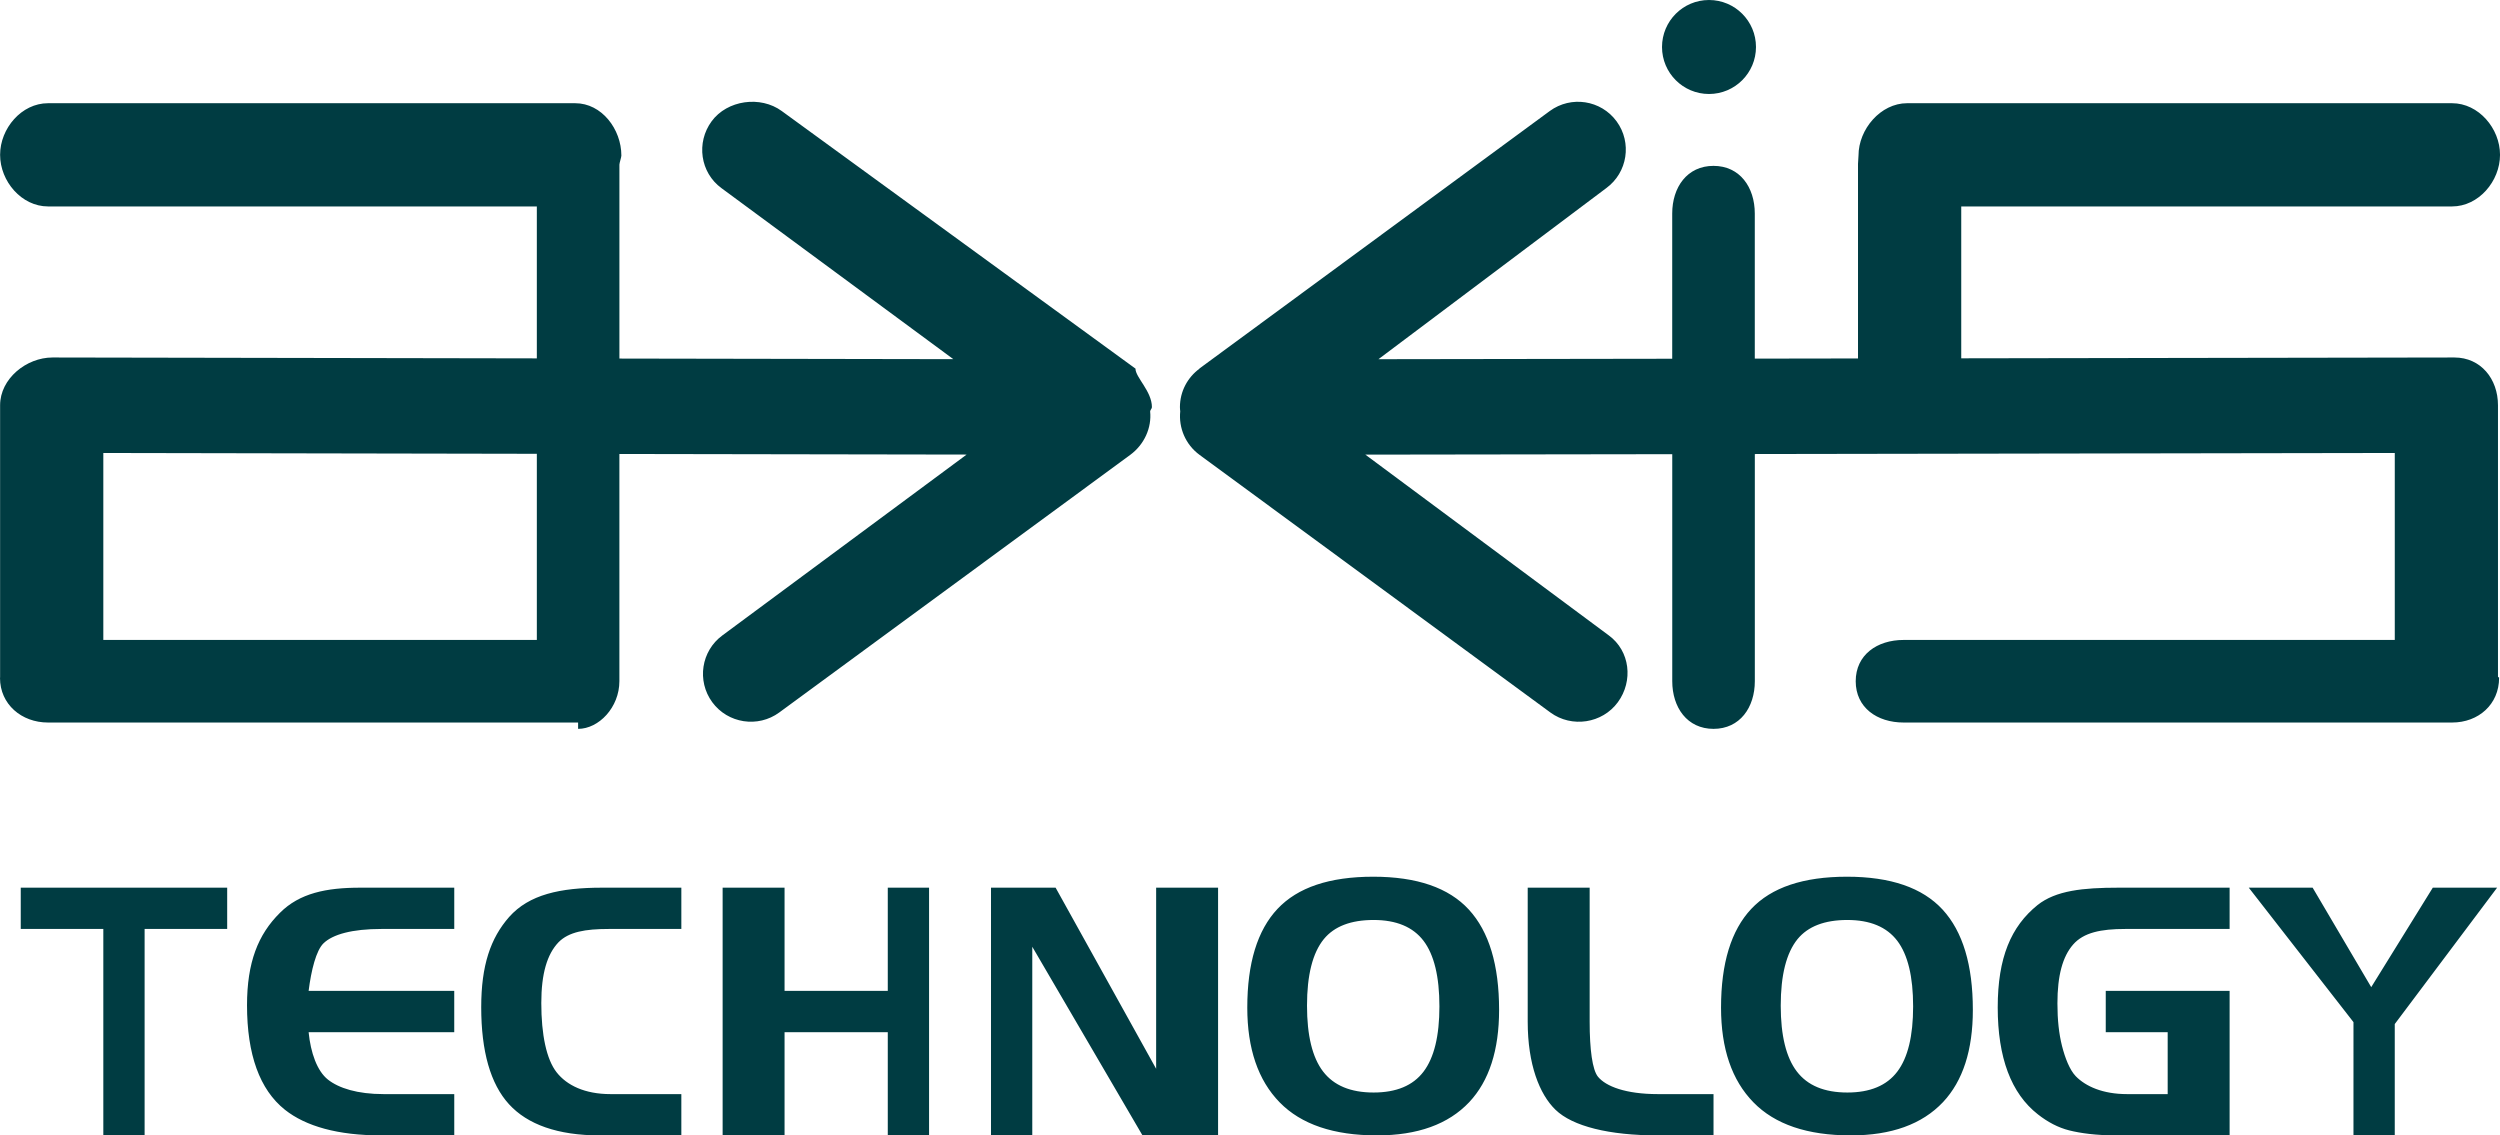 <?xml version="1.0" encoding="utf-8"?>
<!-- Generator: Adobe Illustrator 19.2.0, SVG Export Plug-In . SVG Version: 6.00 Build 0)  -->
<svg version="1.1" id="Layer_1" xmlns="http://www.w3.org/2000/svg" xmlns:xlink="http://www.w3.org/1999/xlink" x="0px" y="0px"
	 width="121.103px" height="55px" viewBox="0 0 121.103 55" enable-background="new 0 0 121.103 55" xml:space="preserve">
<g>
	<path fill-rule="evenodd" clip-rule="evenodd" fill="#003c42" d="M5.005,45h-4v-2h10v2h-4v10h-2V45L5.005,45z M22.005,43v2
		h-3.533c-1.42,0-2.354,0.262-2.8,0.694C15.315,46.039,15.075,47,14.95,48h7.054v2h-7.054
		c0.099,1,0.411,1.882,0.936,2.297C16.411,52.711,17.31,53,18.584,53h3.421v2h-3.533c-2.1,0-3.658-0.439-4.671-1.243
		c-1.223-0.975-1.835-2.675-1.835-5.061c0-2.075,0.533-3.427,1.595-4.478C14.512,43.264,15.809,43,17.453,43H22.005
		L22.005,43z M33.005,53v2h-3.948c-2.039,0-3.506-0.529-4.402-1.512c-0.897-0.982-1.344-2.56-1.344-4.699
		c0-2.026,0.451-3.343,1.352-4.369C25.628,43.333,27.129,43,29.168,43h3.837v2h-3.522
		c-1.123,0-1.931,0.138-2.428,0.644c-0.554,0.58-0.834,1.524-0.834,2.943c0,1.534,0.248,2.727,0.742,3.357
		C27.457,52.574,28.328,53,29.576,53H33.005L33.005,53z M45.005,43v12h-2v-5h-5v5h-3V43h3v5h5v-5H45.005L45.005,43z
		 M50.005,45.862V55h-2V43h3.13l4.87,8.774V43h3v12h-3.661L50.005,45.862L50.005,45.862z M66.538,44.565
		c-1.1,0-1.903,0.309-2.409,0.925c-0.544,0.668-0.816,1.743-0.816,3.226c0,1.445,0.259,2.509,0.777,3.187
		c0.52,0.681,1.336,1.02,2.448,1.02c1.1,0,1.907-0.335,2.419-1.01c0.512-0.674,0.77-1.727,0.77-3.161
		c0-1.446-0.258-2.504-0.77-3.179C68.445,44.901,67.638,44.565,66.538,44.565L66.538,44.565z M66.521,42.469
		c2.112,0,3.657,0.532,4.633,1.594c0.977,1.063,1.464,2.682,1.464,4.857c0,1.952-0.483,3.442-1.445,4.468
		C70.159,54.462,68.669,55,66.704,55c-2.1,0-3.673-0.533-4.718-1.603c-1.043-1.069-1.566-2.599-1.566-4.587
		c0-2.151,0.488-3.745,1.464-4.783C62.862,42.987,64.405,42.469,66.521,42.469L66.521,42.469z M74.005,43h3v6.494
		c0,1.347,0.131,2.328,0.402,2.663C77.79,52.626,78.754,53,80.311,53h2.694v2h-2.694
		c-2.36,0-4.134-0.439-4.962-1.243c-0.777-0.753-1.345-2.198-1.345-4.263V43L74.005,43z M89.488,44.565
		c-1.101,0-1.904,0.309-2.411,0.925c-0.543,0.668-0.816,1.743-0.816,3.226c0,1.445,0.261,2.509,0.779,3.187
		c0.519,0.681,1.334,1.02,2.448,1.02c1.099,0,1.906-0.335,2.418-1.01c0.513-0.674,0.768-1.727,0.768-3.161
		c0-1.446-0.256-2.504-0.768-3.179C91.394,44.901,90.587,44.565,89.488,44.565L89.488,44.565z M89.469,42.469
		c2.112,0,3.657,0.532,4.634,1.594c0.976,1.063,1.464,2.682,1.464,4.857c0,1.952-0.482,3.442-1.445,4.468
		C93.109,54.462,91.618,55,89.654,55c-2.101,0-3.675-0.533-4.717-1.603c-1.045-1.069-1.568-2.599-1.568-4.587
		c0-2.151,0.489-3.745,1.465-4.783C85.812,42.987,87.355,42.469,89.469,42.469L89.469,42.469z M102.005,48h6v7
		h-5.486c-0.976,0-1.737-0.106-2.281-0.242c-0.542-0.136-1.049-0.407-1.52-0.777
		c-1.297-1.014-1.946-2.747-1.946-5.183c0-2.408,0.643-3.918,1.928-4.956C99.59,43.137,100.898,43,102.63,43h5.375v2
		h-5.06c-1.175,0-2.014,0.173-2.522,0.756c-0.506,0.581-0.759,1.492-0.759,2.851c0,0.803,0.074,1.469,0.221,2.057
		c0.149,0.586,0.371,1.161,0.668,1.47C101.036,52.628,101.864,53,103.039,53h1.966v-3h-3V48L102.005,48z
		 M114.005,49.513L108.933,43h3.094l2.838,4.819L117.848,43h3.115l-4.958,6.606V55h-2V49.513L114.005,49.513z
		 M118.783,5c1.282,0,2.321,1.219,2.321,2.5c0,1.28-1.038,2.5-2.321,2.5H95.005v7.357l23.889-0.04
		c1.277,0,2.111,1.035,2.111,2.312V32.779c0,0.071,0.054-0.015,0.054,0.058c0,1.28-0.994,2.163-2.276,2.163
		h-14.721H92.213c-1.282,0-2.32-0.72-2.32-2c0-1.28,1.038-2,2.32-2h11.849h11.944v-9.057
		c-10,0.018-20,0.035-31,0.051V32.995c0,1.276-0.724,2.312-2.001,2.312c-1.276,0-1.999-1.036-1.999-2.312V22.001
		l-14.867,0.022l11.792,8.756c1.033,0.756,1.194,2.205,0.44,3.237c-0.756,1.031-2.236,1.254-3.267,0.499
		L58.111,22.037c-0.688-0.503-1.021-1.319-0.939-2.111c-0.007-0.068-0.015-0.134-0.015-0.204
		c0-0.765,0.374-1.44,0.945-1.861l-0.005-0.006L75.073,5.378c1.031-0.754,2.48-0.533,3.236,0.499
		c0.755,1.031,0.533,2.481-0.5,3.236l-11.035,8.287l14.23-0.022v-7.032c0-1.277,0.724-2.311,1.999-2.311
		c1.277,0,2.001,1.034,2.001,2.311v7.026l5-0.008V7.934c0-0.06,0.024-0.337,0.024-0.396
		c0-1.281,1.074-2.538,2.354-2.538H118.783L118.783,5z M26.005,31v-9.017l-21-0.04V31h12.041H26.005L26.005,31z
		 M82.786,4.553c-1.257,0-2.276-1.02-2.276-2.276S81.529,0,82.786,0c1.257,0,2.276,1.02,2.276,2.276
		S84.043,4.553,82.786,4.553L82.786,4.553z M2.326,10c-1.282,0-2.321-1.219-2.321-2.5C0.005,6.219,1.044,5,2.326,5
		h25.54C29.148,5,30.1,6.257,30.1,7.538c0,0.073-0.095,0.363-0.095,0.435v9.396l16.176,0.029L34.948,9.113
		c-1.031-0.755-1.232-2.206-0.477-3.236c0.755-1.032,2.367-1.253,3.397-0.499l17.136,12.478v0.003
		c0,0.421,0.796,1.096,0.796,1.863c0,0.071-0.08,0.136-0.086,0.204c0.082,0.792-0.281,1.608-0.968,2.111
		L37.747,34.514c-1.03,0.755-2.489,0.532-3.245-0.499c-0.755-1.032-0.537-2.481,0.494-3.237l11.829-8.758
		l-16.821-0.029V32.995c0,1.276-1,2.312-2,2.312V35H17.046H2.326C1.044,35,0,34.118,0,32.837
		c0-0.062,0.005,0.04,0.005-0.018V19.629c0-1.277,1.264-2.312,2.54-2.312l23.46,0.043V10H2.326z"/>
</g>
</svg>
